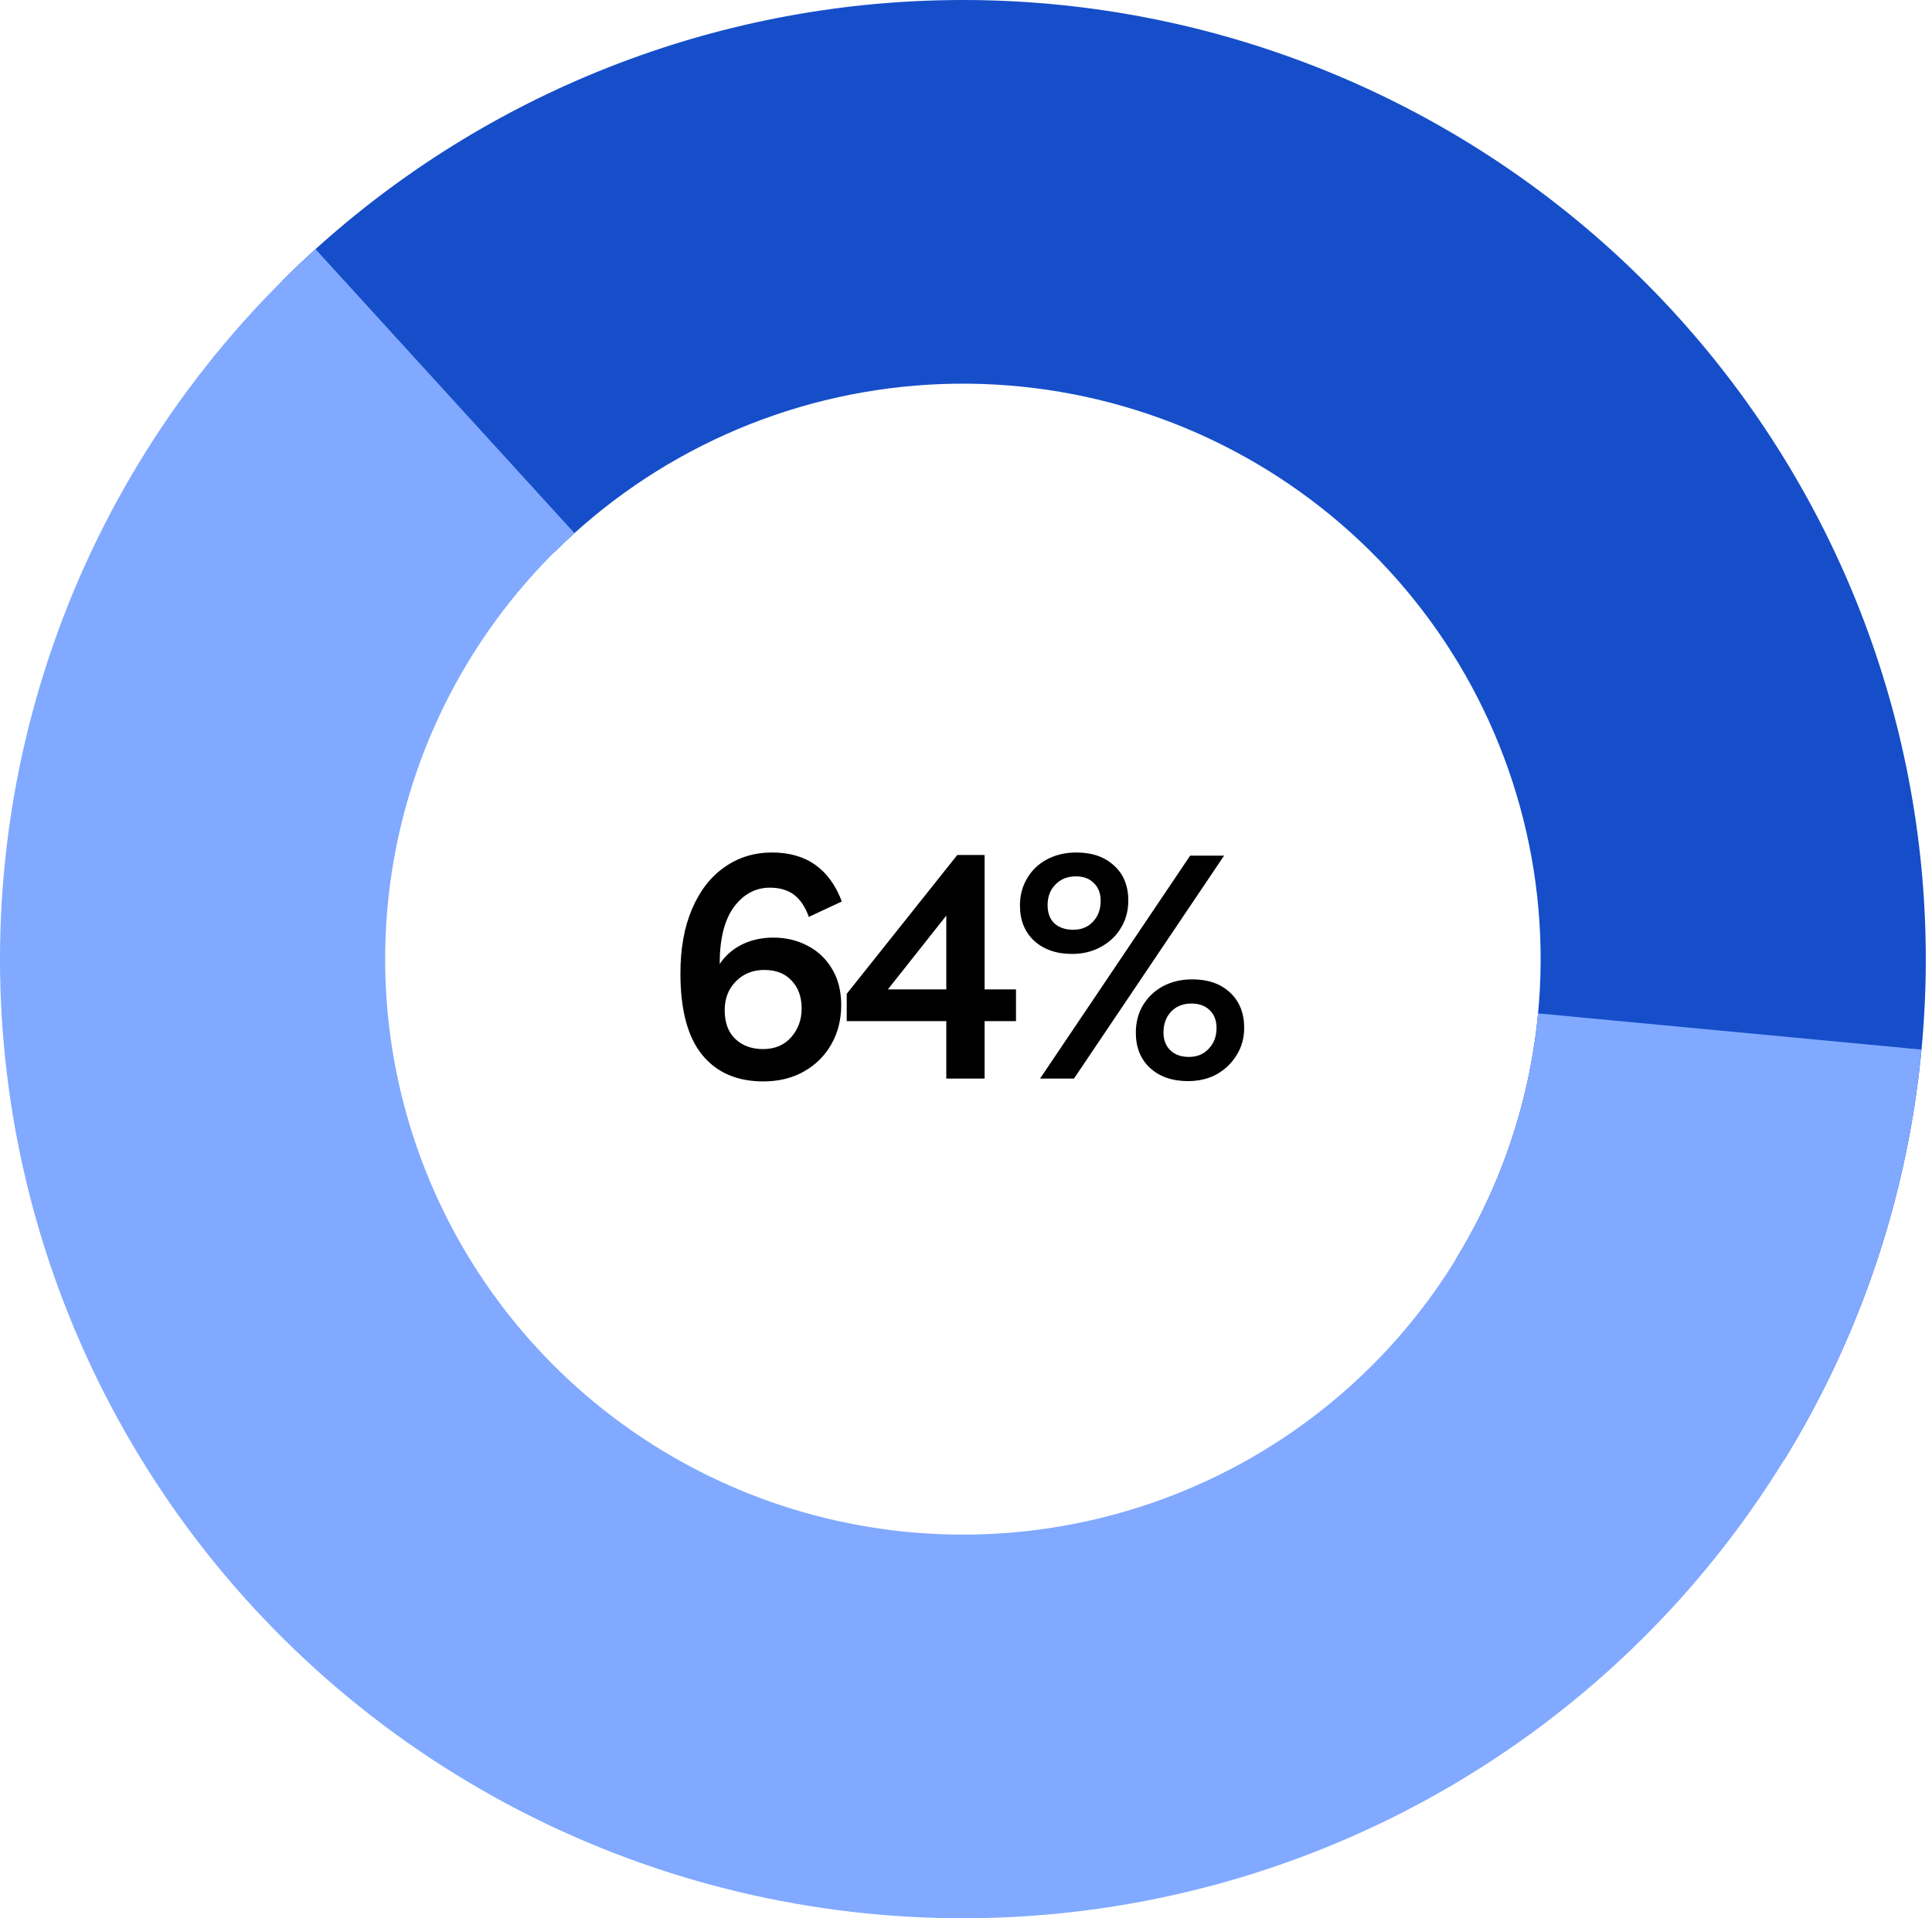 <svg width="283" height="281" viewBox="0 0 283 281" fill="none" xmlns="http://www.w3.org/2000/svg">
<path d="M111.812 158.414C107.948 158.414 104.958 157.111 102.842 154.504C100.726 151.897 99.668 147.926 99.668 142.59C99.668 138.941 100.235 135.797 101.37 133.16C102.505 130.492 104.084 128.453 106.108 127.042C108.132 125.601 110.463 124.88 113.1 124.88C118.099 124.88 121.503 127.272 123.312 132.056L118.482 134.31C117.93 132.807 117.194 131.719 116.274 131.044C115.354 130.369 114.189 130.032 112.778 130.032C110.662 130.032 108.899 130.983 107.488 132.884C106.108 134.785 105.418 137.561 105.418 141.21C106.246 139.983 107.335 139.033 108.684 138.358C110.064 137.683 111.597 137.346 113.284 137.346C115.124 137.346 116.795 137.745 118.298 138.542C119.801 139.309 120.997 140.443 121.886 141.946C122.775 143.418 123.22 145.181 123.22 147.236C123.22 149.352 122.745 151.253 121.794 152.94C120.843 154.627 119.509 155.961 117.792 156.942C116.075 157.923 114.081 158.414 111.812 158.414ZM111.766 153.676C113.483 153.676 114.848 153.109 115.86 151.974C116.903 150.809 117.424 149.398 117.424 147.742C117.424 146.025 116.933 144.66 115.952 143.648C115.001 142.605 113.667 142.084 111.95 142.084C110.263 142.084 108.868 142.651 107.764 143.786C106.691 144.89 106.154 146.285 106.154 147.972C106.154 149.812 106.675 151.223 107.718 152.204C108.761 153.185 110.11 153.676 111.766 153.676ZM138.612 158V149.582H124.03V145.58L140.222 125.248H144.224V144.936H148.824V149.582H144.224V158H138.612ZM130.056 144.936H138.612V134.126L130.056 144.936ZM157.04 139.738C154.74 139.738 152.885 139.094 151.474 137.806C150.094 136.518 149.404 134.801 149.404 132.654C149.404 131.151 149.757 129.817 150.462 128.652C151.167 127.456 152.133 126.536 153.36 125.892C154.617 125.217 156.059 124.88 157.684 124.88C159.984 124.88 161.824 125.524 163.204 126.812C164.584 128.069 165.274 129.771 165.274 131.918C165.274 133.421 164.906 134.77 164.17 135.966C163.465 137.131 162.483 138.051 161.226 138.726C159.999 139.401 158.604 139.738 157.04 139.738ZM152.348 158L174.336 125.34H179.304L157.316 158H152.348ZM157.224 136.196C158.389 136.196 159.34 135.813 160.076 135.046C160.843 134.249 161.226 133.221 161.226 131.964C161.226 130.891 160.904 130.032 160.26 129.388C159.616 128.713 158.727 128.376 157.592 128.376C156.365 128.376 155.369 128.775 154.602 129.572C153.835 130.339 153.452 131.351 153.452 132.608C153.452 133.743 153.789 134.632 154.464 135.276C155.139 135.889 156.059 136.196 157.224 136.196ZM174.014 158.368C171.714 158.368 169.859 157.724 168.448 156.436C167.068 155.148 166.378 153.431 166.378 151.284C166.378 149.751 166.731 148.401 167.436 147.236C168.141 146.071 169.107 145.151 170.334 144.476C171.591 143.801 173.033 143.464 174.658 143.464C176.958 143.464 178.798 144.108 180.178 145.396C181.558 146.684 182.248 148.401 182.248 150.548C182.248 152.051 181.88 153.385 181.144 154.55C180.439 155.715 179.473 156.651 178.246 157.356C177.019 158.031 175.609 158.368 174.014 158.368ZM174.152 154.826C175.348 154.826 176.314 154.427 177.05 153.63C177.817 152.833 178.2 151.821 178.2 150.594C178.2 149.49 177.863 148.616 177.188 147.972C176.544 147.328 175.655 147.006 174.52 147.006C173.293 147.006 172.297 147.405 171.53 148.202C170.794 148.999 170.426 150.011 170.426 151.238C170.426 152.342 170.763 153.216 171.438 153.86C172.113 154.504 173.017 154.826 174.152 154.826Z" fill="black"/>
<path d="M41.312 41.152C65.728 16.831 98.252 2.276 132.722 0.246C167.191 -1.784 201.211 8.851 228.334 30.137C255.457 51.424 273.799 81.881 279.885 115.739C285.97 149.596 279.376 184.501 261.352 213.839L213.23 184.504C224.044 166.901 228.001 145.958 224.349 125.643C220.698 105.329 209.693 87.054 193.419 74.283C177.145 61.511 156.733 55.129 136.052 56.347C115.37 57.566 95.855 66.298 81.205 80.891L41.312 41.152Z" fill="#164EC9"/>
<path d="M281.464 153.749C279.303 176.477 271.614 198.338 259.064 217.44C246.513 236.542 229.479 252.31 209.435 263.379C189.391 274.448 166.941 280.485 144.028 280.968C121.114 281.451 98.428 276.364 77.932 266.148C57.437 255.933 39.748 240.896 26.399 222.34C13.049 203.783 4.44 182.265 1.316 159.649C-1.807 137.032 0.649 113.998 8.472 92.54C16.295 71.082 29.25 51.846 46.215 36.496L84.147 78.098C73.968 87.307 66.195 98.849 61.502 111.724C56.808 124.599 55.334 138.419 57.208 151.989C59.082 165.559 64.248 178.47 72.258 189.604C80.268 200.738 90.88 209.76 103.178 215.889C115.476 222.018 129.087 225.07 142.835 224.781C156.583 224.491 170.053 220.869 182.08 214.227C194.106 207.586 204.327 198.125 211.857 186.664C219.387 175.202 224 162.086 225.297 148.449L281.464 153.749Z" fill="#81A9FF"/>
</svg>
